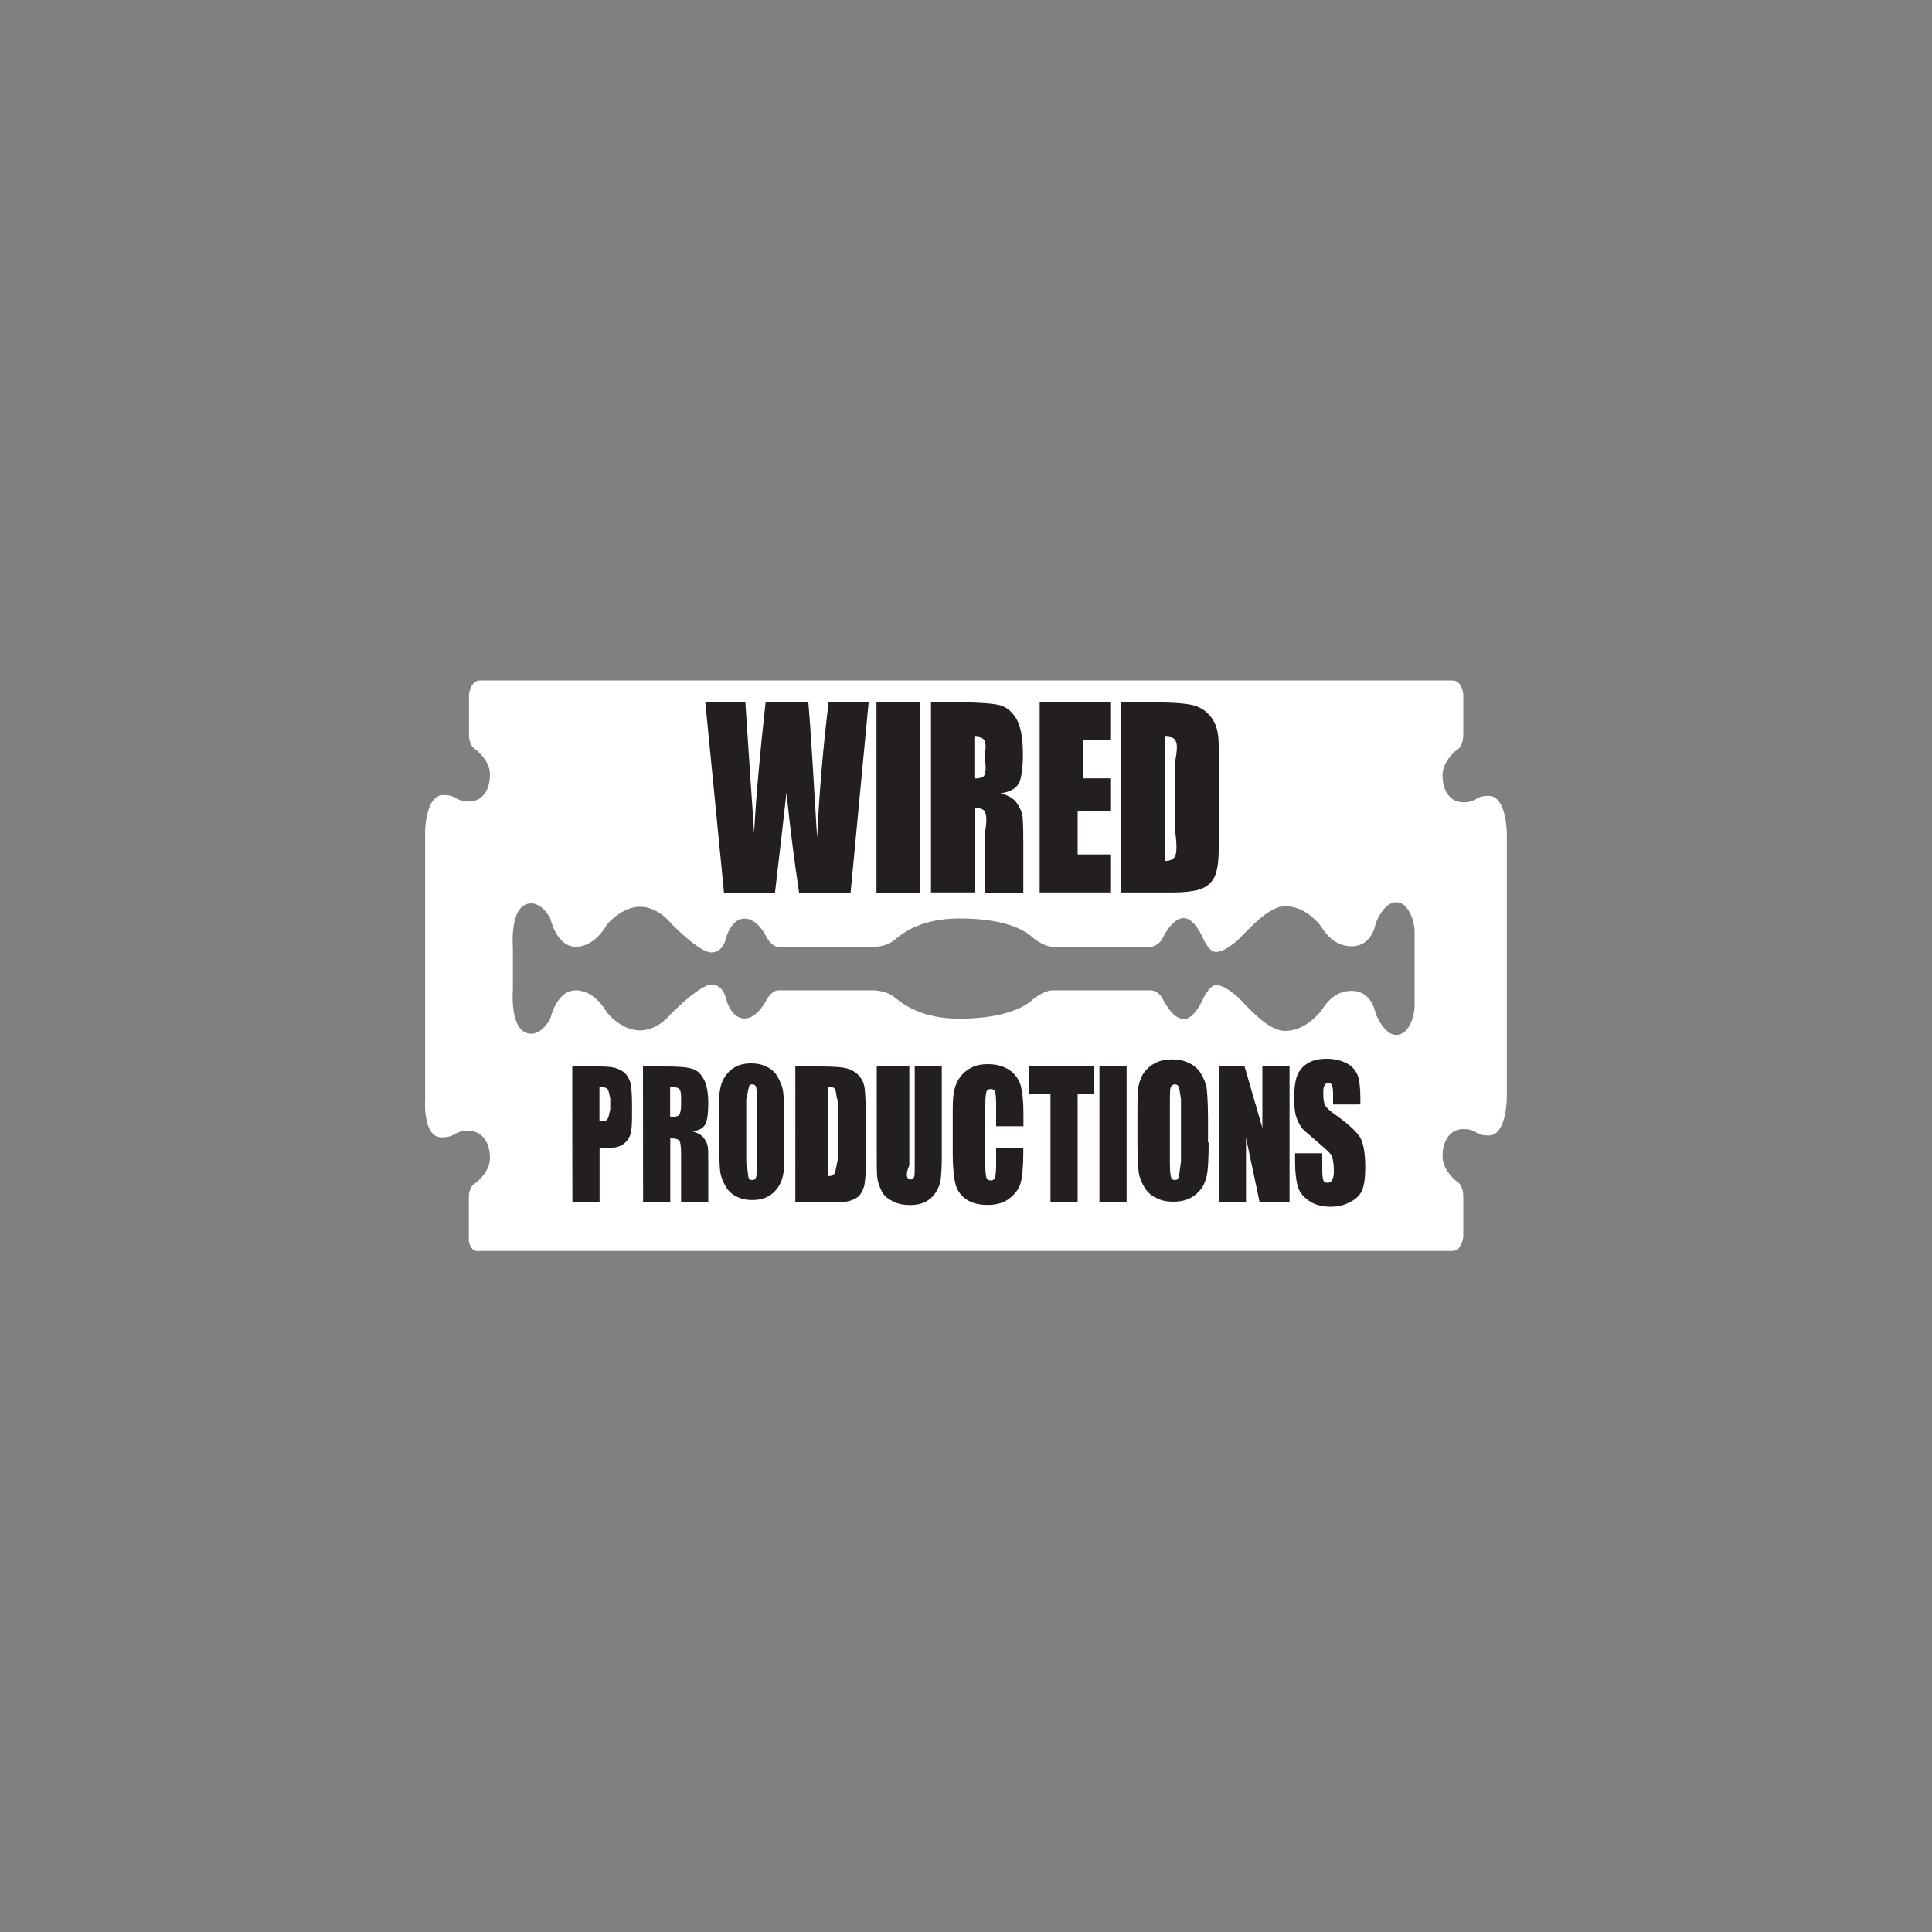 <?xml version="1.0" encoding="utf-8"?>
<!-- Generator: Adobe Illustrator 23.0.1, SVG Export Plug-In . SVG Version: 6.00 Build 0)  -->
<svg version="1.1" id="Layer_1" xmlns="http://www.w3.org/2000/svg" xmlns:xlink="http://www.w3.org/1999/xlink" x="0px" y="0px"
	 viewBox="0 0 150 150" style="enable-background:new 0 0 150 150;" xml:space="preserve">
<rect x="0" y="0" width="150" height="150" fill="#808080" stroke="none"/>
<style type="text/css">
	.st0{fill:#FFFFFF;}
	.st1{fill:#231F20;}
	.st2{fill:#606060;}
	.st3{fill:#C00F76;}
	.st4{fill:#C01076;}
	.st5{fill:#00A79D;}
	.st6{fill:#DA2128;}
</style>
<g>
	<g>
		<path class="st0" d="M33,64.65c0,0,0-2.92,1.42-2.92c1.1,0,0.94,0.5,1.99,0.5c1.06,0,1.63-0.92,1.63-2.09s-1.18-2-1.18-2
			s-0.45-0.21-0.45-1.17s0-3.05,0-3.05s0.12-1.09,0.85-1.09c0.77,0,74.71,0,74.71,0h0.8c0.76,0,0.84,1.09,0.84,1.09s0,2.1,0,3.07
			s-0.44,1.18-0.44,1.18s-1.17,0.84-1.17,2.02c0,1.18,0.56,2.1,1.61,2.1s0.88-0.5,1.97-0.5c1.41,0,1.41,2.94,1.41,2.94
			s0,16.07,0,17.84v2.65c0,0,0,2.94-1.41,2.94c-1.08,0-0.92-0.5-1.97-0.5c-1.04,0-1.61,0.93-1.61,2.1c0,1.18,1.17,2.02,1.17,2.02
			s0.44,0.21,0.44,1.18s0,3.07,0,3.07s-0.12,1.09-0.84,1.09c-0.76,0-0.97,0-0.97,0h-8.31h-65.4h-0.84c-0.8,0.17-0.89-0.93-0.85-0.93
			v-3.08c-0.04-0.97,0.42-1.18,0.42-1.18s1.22-0.84,1.22-2.03c0-1.18-0.59-2.11-1.69-2.11c-1.1,0-0.93,0.51-2.07,0.51
			c-1.48,0-1.27-2.95-1.27-2.95v-3.02v-17.7H33z M109.83,75.05c0-1.14,0-2.32,0-2.72c0-0.79-0.46-2.28-1.43-2.28
			c-1.01,0-1.6,1.67-1.6,1.67s-0.25,1.75-1.86,1.75c-1.6,0-2.23-1.4-2.53-1.75c-0.34-0.35-1.22-1.36-2.66-1.36
			c-1.43,0-3.33,2.41-3.79,2.76c-0.46,0.35-1.01,0.79-1.56,0.79c-0.59,0-1.05-1.18-1.05-1.18s-0.63-1.45-1.43-1.45
			c-0.8,0-1.39,1.05-1.69,1.62c-0.3,0.53-0.84,0.61-0.84,0.61s-6.79,0-7.63,0s-1.77-0.88-1.77-0.88c-0.93-0.75-2.7-1.32-5.52-1.32
			c-2.83,0-4.3,1.05-5.02,1.67c-0.72,0.61-1.73,0.53-1.73,0.53s-6.83,0-7.29,0c-0.51,0-0.89-0.7-0.89-0.7s-0.67-1.49-1.73-1.49
			s-1.43,1.49-1.43,1.49s-0.21,1.14-1.14,1.14c-0.97,0-3.16-2.28-3.16-2.28s-0.97-1.27-2.4-1.27s-2.57,1.4-2.57,1.4
			s-0.89,1.71-2.4,1.71s-1.98-2.19-1.98-2.19s-0.59-1.18-1.48-1.18c-1.73,0-1.43,3.42-1.43,3.42s0,0.79,0,1.62v0.04
			c0,0.83,0,1.62,0,1.62s-0.3,3.42,1.43,3.42c0.89,0,1.48-1.18,1.48-1.18s0.46-2.19,1.98-2.19s2.4,1.71,2.4,1.71s1.1,1.4,2.57,1.4
			c1.43,0,2.4-1.27,2.4-1.27s2.23-2.28,3.16-2.28c0.97,0,1.14,1.14,1.14,1.14s0.38,1.49,1.43,1.49c1.01,0,1.73-1.49,1.73-1.49
			s0.38-0.7,0.89-0.7s7.29,0,7.29,0s1.01-0.04,1.73,0.53c0.72,0.61,2.19,1.67,5.02,1.67c2.83,0,4.6-0.61,5.52-1.32
			c0,0,0.93-0.88,1.77-0.88c0.84,0,7.63,0,7.63,0s0.55,0.04,0.84,0.61c0.3,0.53,0.89,1.62,1.69,1.62c0.8,0,1.43-1.45,1.43-1.45
			s0.51-1.18,1.05-1.18c0.59,0,1.1,0.44,1.56,0.79c0.46,0.35,2.32,2.76,3.79,2.76c1.43,0,2.36-1.05,2.66-1.36
			c0.34-0.35,0.93-1.75,2.53-1.75s1.86,1.75,1.86,1.75s0.63,1.67,1.6,1.67c1.01,0,1.43-1.49,1.43-2.28
			C109.83,77.42,109.83,76.23,109.83,75.05L109.83,75.05z"/>
		<g>
			<path class="st1" d="M67.44,54.53l-1.4,14.77h-4c-0.34-2.26-0.68-4.85-0.98-7.75c-0.13,1.23-0.43,3.83-0.89,7.75h-3.96
				l-1.45-14.77h3.11l0.34,5.15l0.34,4.98c0.13-2.6,0.43-5.96,0.89-10.13h3.32c0.04,0.43,0.17,2.04,0.34,4.89l0.34,5.62
				c0.17-3.57,0.47-7.06,0.89-10.51C64.33,54.53,67.44,54.53,67.44,54.53z"/>
			<path class="st1" d="M71.43,54.53V69.3h-3.38V54.53H71.43z"/>
			<path class="st1" d="M72.28,54.53h2.25c1.53,0,2.55,0.09,3.06,0.21c0.55,0.13,0.98,0.51,1.32,1.06c0.34,0.6,0.51,1.49,0.51,2.77
				c0,1.15-0.13,1.91-0.34,2.3c-0.25,0.38-0.72,0.64-1.4,0.72c0.64,0.17,1.06,0.43,1.27,0.77c0.21,0.3,0.34,0.6,0.42,0.85
				c0.04,0.26,0.08,0.98,0.08,2.17v3.92H76.5v-4.81c0.13-0.8,0.09-1.27-0.04-1.48c-0.08-0.17-0.38-0.3-0.8-0.3v6.58h-3.38V54.53z
				 M75.65,57.19v3.25c0.34,0,0.55-0.04,0.72-0.17c0.13-0.13,0.21-0.51,0.12-1.14v-0.8c0.09-0.46,0-0.76-0.12-0.93
				C76.25,57.27,75.99,57.19,75.65,57.19z"/>
			<path class="st1" d="M80.72,54.53h5.48v2.95h-2.11v2.95h2.11v2.53h-2.53v3.38h2.53v2.95h-5.48V54.53z"/>
			<path class="st1" d="M87.09,54.53h2.43c1.56,0,2.65,0.08,3.21,0.25c0.56,0.17,0.95,0.47,1.26,0.85c0.3,0.38,0.48,0.81,0.56,1.32
				c0.09,0.47,0.09,1.4,0.09,2.8v5.13c0,1.32-0.04,2.21-0.17,2.67c-0.09,0.47-0.3,0.81-0.56,1.06c-0.26,0.25-0.61,0.42-1,0.51
				c-0.39,0.08-0.95,0.17-1.74,0.17h-4.12V54.53H87.09z M90.42,57.19v9.66c0.42,0,0.68-0.13,0.8-0.34c0.13-0.21,0.17-0.8,0.04-1.81
				V59c0.13-0.68,0.13-1.1,0.09-1.27s-0.13-0.34-0.25-0.42C90.93,57.23,90.72,57.19,90.42,57.19z"/>
		</g>
		<g>
			<path class="st1" d="M44.43,82.8h2.11c0.61,0,1.06,0.04,1.39,0.17c0.33,0.13,0.57,0.3,0.73,0.51c0.16,0.21,0.29,0.51,0.33,0.8
				s0.08,0.8,0.08,1.48v0.93c0,0.68-0.04,1.18-0.16,1.48s-0.33,0.55-0.61,0.72c-0.29,0.17-0.69,0.25-1.18,0.25h-0.57v4.22h-2.11
				C44.43,93.34,44.43,82.8,44.43,82.8z M46.54,84.4v2.61h0.21c0.21,0.04,0.34,0,0.42-0.13c0.08-0.13,0.13-0.38,0.21-0.76v-0.84
				c-0.08-0.38-0.12-0.59-0.21-0.72C47.09,84.44,46.88,84.4,46.54,84.4z"/>
			<path class="st1" d="M49.92,82.8h1.59c1.09,0,1.8,0.04,2.18,0.17c0.38,0.08,0.67,0.34,0.92,0.76c0.25,0.42,0.38,1.05,0.38,1.94
				c0,0.8-0.08,1.39-0.25,1.65c-0.17,0.3-0.5,0.46-1,0.51c0.46,0.13,0.75,0.3,0.92,0.55c0.17,0.21,0.25,0.42,0.29,0.63
				c0.04,0.17,0.04,0.72,0.04,1.56v2.78h-2.11v-3.71c0-0.55-0.04-0.93-0.12-1.05c-0.08-0.13-0.25-0.21-0.72-0.21v4.98h-2.11
				L49.92,82.8L49.92,82.8z M52.03,84.4v2.32c0.38,0,0.55-0.04,0.68-0.13c0.08-0.08,0.17-0.34,0.17-0.8V85.2
				c0-0.34-0.04-0.55-0.17-0.68C52.62,84.44,52.45,84.4,52.03,84.4z"/>
			<path class="st1" d="M60.89,88.75c0,1.01,0,1.74-0.04,2.15c-0.03,0.27-0.09,0.55-0.19,0.81c-0.13,0.32-0.33,0.62-0.58,0.86
				c-0.48,0.44-1.01,0.6-1.69,0.6c-0.45,0-0.85-0.08-1.22-0.28c-0.36-0.16-0.65-0.45-0.85-0.81s-0.36-0.73-0.41-1.17
				c-0.04-0.41-0.08-1.13-0.08-2.19v-1.74c0-1.01,0-1.74,0.04-2.15c0.03-0.27,0.09-0.55,0.19-0.81c0.13-0.32,0.33-0.62,0.58-0.86
				c0.48-0.44,1.01-0.6,1.69-0.6c0.45,0,0.85,0.08,1.22,0.28c0.36,0.16,0.65,0.45,0.85,0.81c0.2,0.36,0.36,0.73,0.41,1.17
				c0.04,0.41,0.08,1.13,0.08,2.19V88.75z M58.78,85.33c0-0.51-0.04-0.8-0.08-0.93s-0.13-0.21-0.3-0.21c-0.13,0-0.21,0.04-0.25,0.17
				s-0.08,0.42-0.21,0.97v4.94c0.13,0.63,0.13,0.97,0.17,1.14c0.04,0.13,0.13,0.21,0.3,0.21c0.17,0,0.25-0.08,0.3-0.25
				s0.08-0.55,0.08-1.18V85.33z"/>
			<path class="st1" d="M61.69,82.8h1.8c1.14,0,1.93,0.04,2.33,0.17c0.39,0.13,0.7,0.34,0.92,0.59c0.22,0.29,0.35,0.59,0.39,0.92
				c0.04,0.34,0.09,1.01,0.09,2.02v3.7c0,0.92-0.04,1.55-0.13,1.89c-0.09,0.34-0.22,0.55-0.39,0.76c-0.18,0.17-0.44,0.29-0.7,0.38
				c-0.26,0.08-0.7,0.13-1.27,0.13h-2.98V82.8H61.69z M64.26,84.4v6.92c0.3,0,0.47-0.08,0.55-0.25s0.13-0.59,0.29-1.31v-4.09
				c-0.17-0.46-0.17-0.8-0.21-0.93c-0.04-0.13-0.08-0.25-0.17-0.3C64.64,84.44,64.47,84.4,64.26,84.4z"/>
			<path class="st1" d="M73.12,82.8v7.05c0,0.8-0.04,1.35-0.08,1.69s-0.16,0.68-0.37,1.01c-0.21,0.34-0.49,0.59-0.82,0.76
				s-0.74,0.25-1.19,0.25c-0.49,0-0.95-0.08-1.36-0.3c-0.41-0.21-0.7-0.46-0.86-0.8c-0.16-0.34-0.29-0.68-0.33-1.05
				s-0.04-1.14-0.04-2.36V82.8h2.53v7.68c-0.21,0.46-0.21,0.76-0.17,0.89c0.04,0.13,0.13,0.21,0.25,0.21s0.25-0.08,0.3-0.21
				c0.04-0.13,0.04-0.46,0.04-1.01V82.8H73.12L73.12,82.8z"/>
			<path class="st1" d="M79.49,87.44h-2.15v-1.73c0-0.52-0.04-0.84-0.08-0.96c-0.04-0.12-0.17-0.2-0.34-0.2s-0.3,0.08-0.34,0.24
				c-0.04,0.16-0.08,0.48-0.08,1v4.66c0,0.48,0.04,0.8,0.08,0.96c0.04,0.16,0.17,0.24,0.34,0.24c0.17,0,0.3-0.08,0.34-0.24
				c0.04-0.16,0.08-0.48,0.08-1.04v-1.25h2.11v0.42c0,1.1-0.09,1.86-0.21,2.32c-0.13,0.46-0.43,0.84-0.86,1.18s-0.99,0.51-1.67,0.51
				c-0.69,0-1.24-0.13-1.67-0.42c-0.43-0.3-0.73-0.68-0.86-1.22c-0.13-0.51-0.21-1.31-0.21-2.32v-3c0-0.76,0-1.35,0.09-1.73
				c0.04-0.38,0.17-0.76,0.39-1.1s0.52-0.63,0.91-0.84c0.39-0.21,0.82-0.3,1.34-0.3c0.69,0,1.25,0.17,1.68,0.46
				c0.43,0.3,0.73,0.72,0.86,1.18c0.13,0.46,0.22,1.18,0.22,2.19v0.97H79.49z"/>
			<path class="st1" d="M84.94,82.8v2.11h-1.27v8.44h-2.11v-8.44h-1.69V82.8H84.94z"/>
			<path class="st1" d="M87.47,82.8v10.55h-2.11V82.8H87.47z"/>
			<path class="st1" d="M93.84,88.7c0,1.05-0.04,1.81-0.09,2.24c-0.04,0.37-0.15,0.75-0.32,1.09c-0.09,0.17-0.2,0.32-0.33,0.46
				c-0.57,0.6-1.19,0.81-2.02,0.81c-0.48,0-0.92-0.08-1.32-0.3c-0.39-0.17-0.7-0.46-0.92-0.84c-0.22-0.38-0.39-0.76-0.44-1.22
				c-0.04-0.42-0.09-1.18-0.09-2.28v-1.81c0-1.05,0-1.81,0.04-2.24c0.04-0.37,0.15-0.75,0.32-1.09c0.09-0.17,0.2-0.32,0.33-0.46
				c0.57-0.6,1.19-0.81,2.02-0.81c0.48,0,0.92,0.08,1.32,0.3c0.39,0.17,0.7,0.46,0.92,0.84c0.22,0.38,0.39,0.76,0.44,1.22
				c0.04,0.42,0.09,1.18,0.09,2.28v1.81H93.84z M91.69,85.33c-0.08-0.51-0.12-0.8-0.17-0.93s-0.13-0.21-0.3-0.21
				c-0.13,0-0.21,0.04-0.3,0.17s-0.08,0.42-0.09,0.97v4.94c0,0.63,0.04,0.97,0.09,1.14c0.04,0.13,0.13,0.21,0.3,0.21
				c0.17,0,0.25-0.08,0.3-0.25c0.04-0.17,0.08-0.55,0.17-1.18V85.33z"/>
			<path class="st1" d="M100.12,82.8v10.55h-2.32l-1.06-5.02v5.02h-2.11V82.8h2l1.38,4.77V82.8H100.12z"/>
			<path class="st1" d="M105.48,85.75h-1.98v-0.79c0-0.4-0.04-0.62-0.09-0.71s-0.13-0.18-0.27-0.18c-0.13,0-0.27,0.09-0.31,0.22
				c-0.09,0.13-0.09,0.35-0.09,0.66c0,0.35,0.04,0.66,0.13,0.84s0.31,0.4,0.67,0.66c1.07,0.75,1.75,1.37,2.06,1.85
				c0.27,0.49,0.4,1.28,0.4,2.34c0,0.79-0.09,1.37-0.22,1.72s-0.45,0.71-0.89,0.93c-0.45,0.26-0.98,0.4-1.57,0.4
				c-0.63,0-1.21-0.13-1.66-0.44c-0.45-0.31-0.76-0.66-0.89-1.1c-0.13-0.44-0.22-1.1-0.22-1.9v-0.71h2.11v1.32
				c0,0.4,0.04,0.66,0.09,0.79c0.04,0.13,0.17,0.18,0.34,0.18s0.26-0.09,0.34-0.22s0.13-0.35,0.13-0.66c0-0.66-0.09-1.06-0.21-1.28
				c-0.13-0.22-0.51-0.53-1.07-1.02s-0.94-0.79-1.16-1.02c-0.17-0.22-0.34-0.49-0.47-0.88c-0.13-0.4-0.17-0.84-0.17-1.46
				c0-0.84,0.09-1.46,0.26-1.85c0.17-0.4,0.47-0.71,0.86-0.93c0.39-0.22,0.86-0.31,1.41-0.31c0.6,0,1.11,0.13,1.54,0.35
				c0.43,0.22,0.68,0.53,0.86,0.93c0.13,0.35,0.21,0.97,0.21,1.85v0.4H105.48z"/>
		</g>
	</g>
</g>
</svg>
